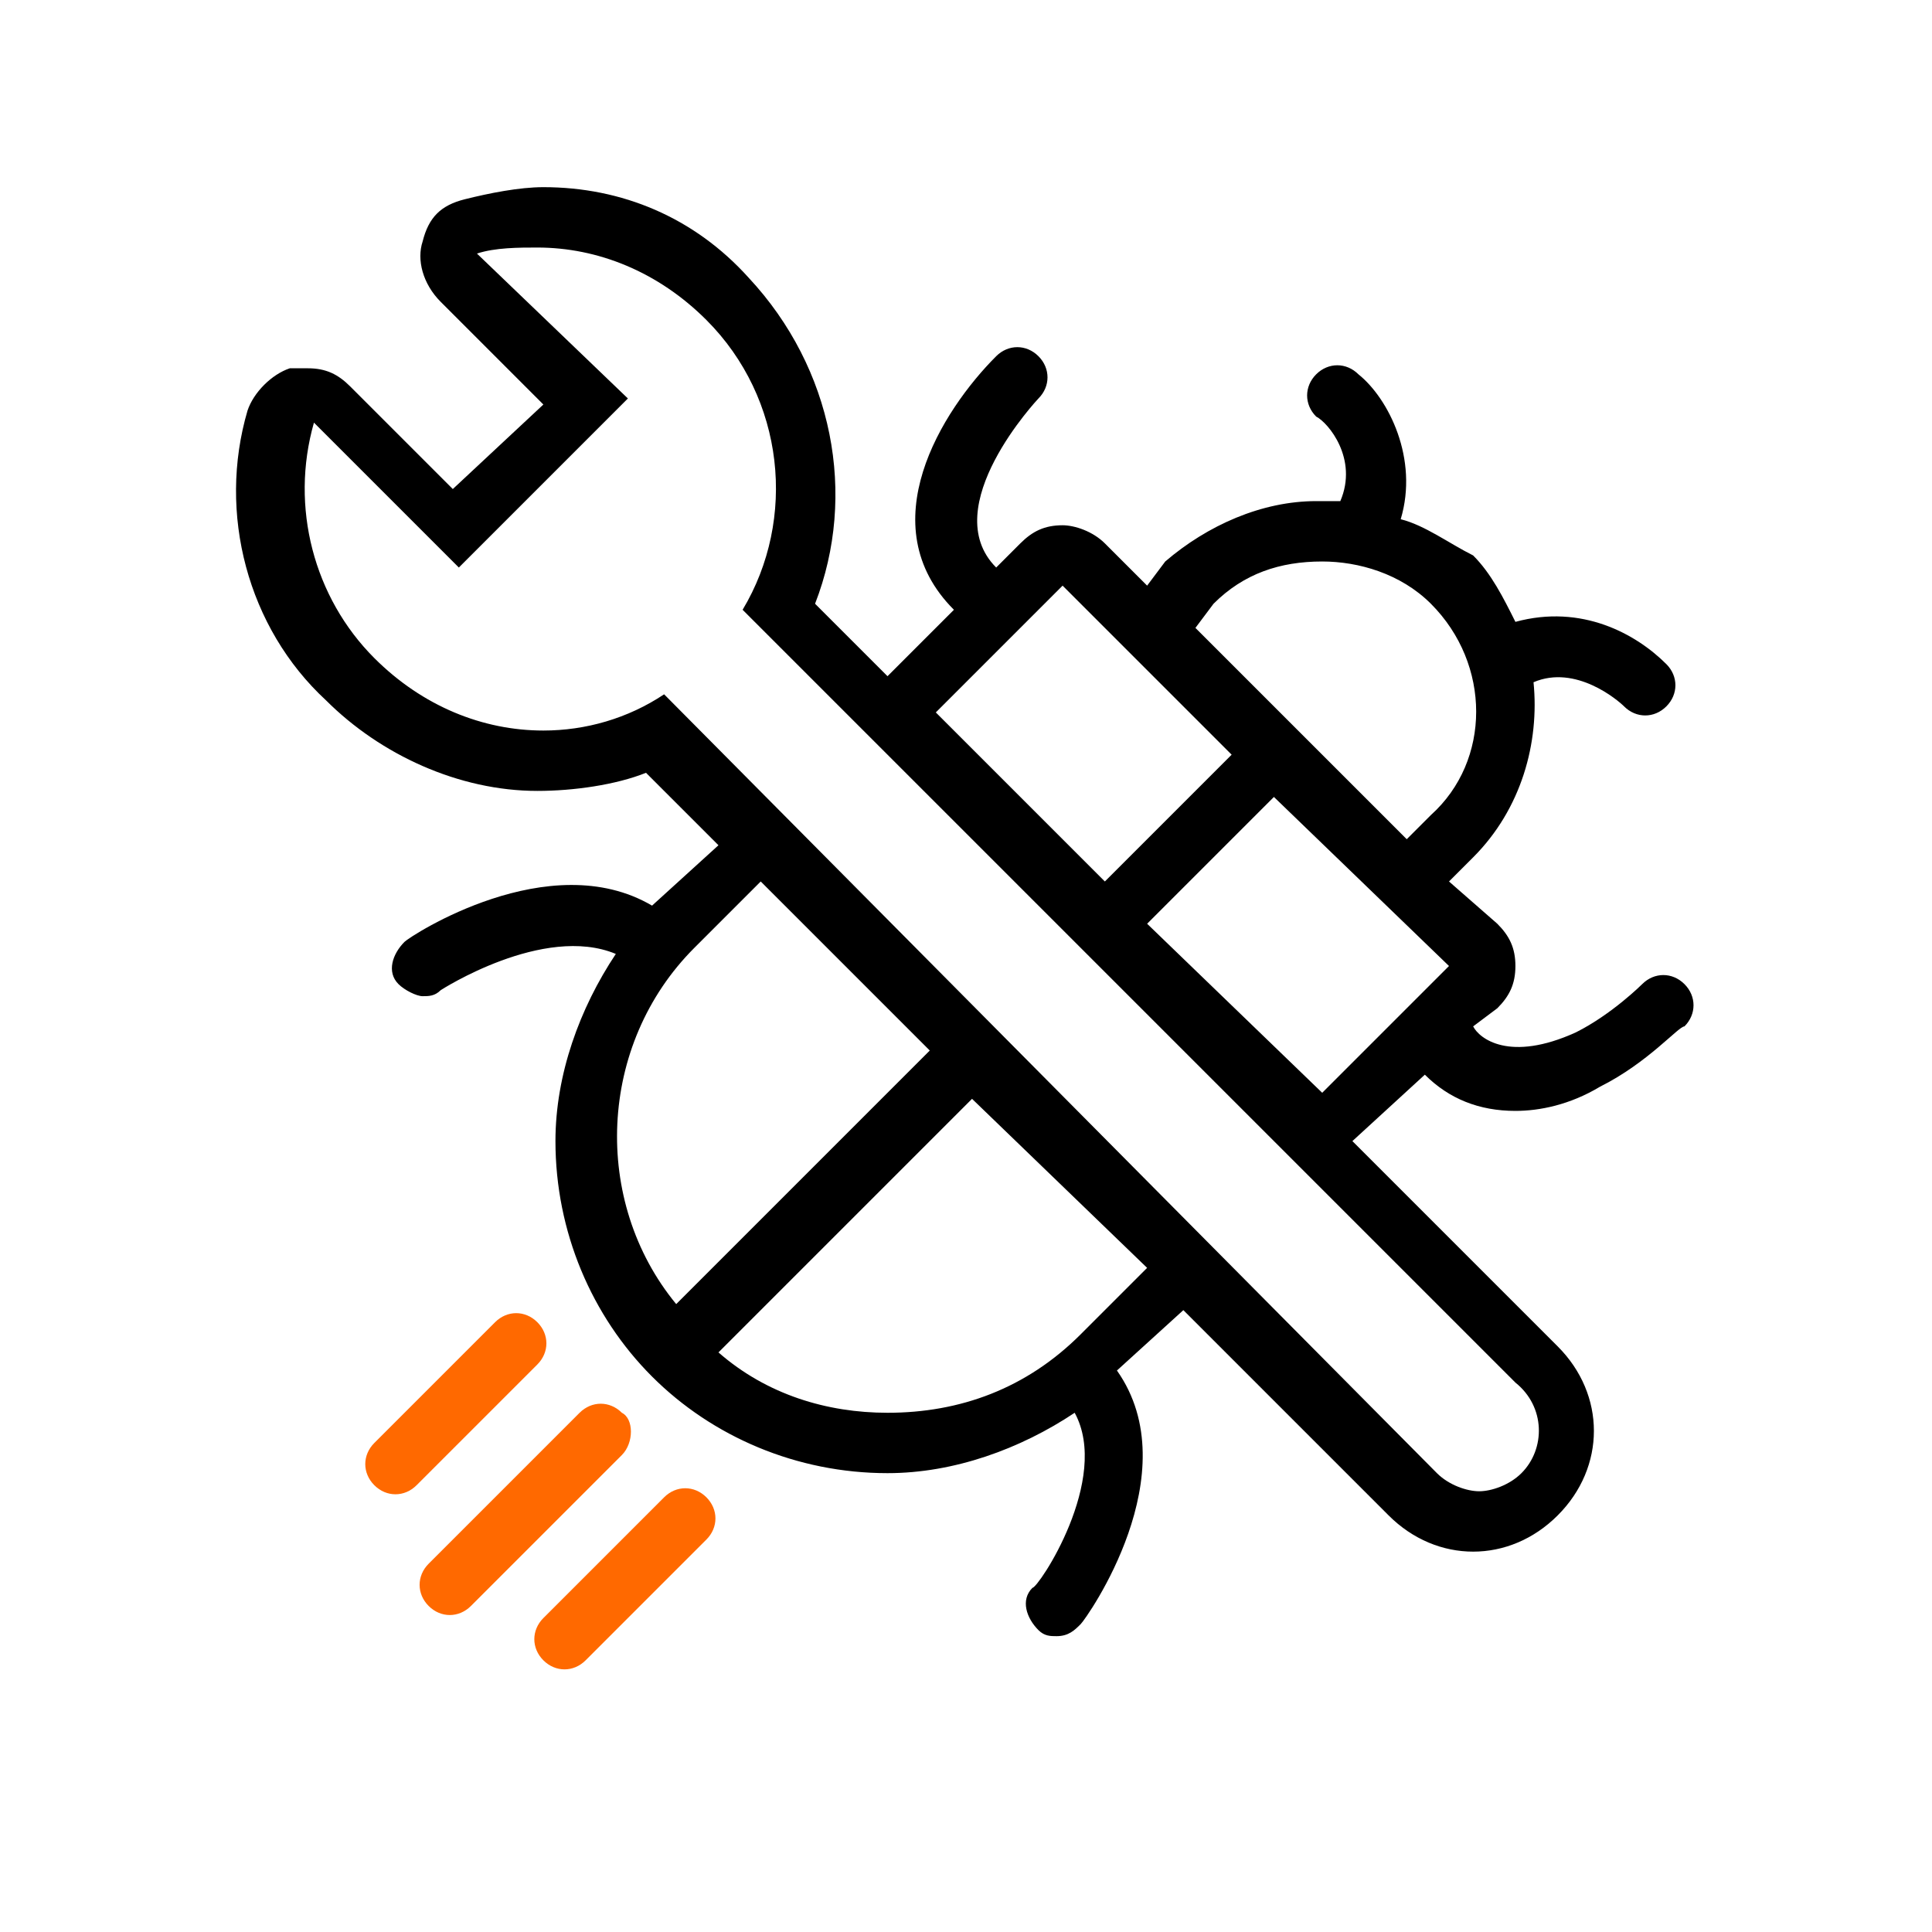<?xml version="1.0" encoding="utf-8"?>
<!-- Generator: Adobe Illustrator 24.0.1, SVG Export Plug-In . SVG Version: 6.00 Build 0)  -->
<svg version="1.1" id="Layer_1_copy" xmlns="http://www.w3.org/2000/svg" xmlns:xlink="http://www.w3.org/1999/xlink" x="0px"
	 y="0px" viewBox="0 0 32 32" style="enable-background:new 0 0 32 32;" xml:space="preserve">
<style type="text/css">
	.st0{fill:#FF6900;}
</style>
<path class="st0" d="M8.9,22.6l-2,2c-0.2,0.2-0.5,0.2-0.7,0l0,0c-0.2-0.2-0.2-0.5,0-0.7l2-2c0.2-0.2,0.5-0.2,0.7,0l0,0
	C9.1,22.1,9.1,22.4,8.9,22.6z"/>
<path class="st0" d="M11.7,25.5l-2,2c-0.2,0.2-0.5,0.2-0.7,0h0c-0.2-0.2-0.2-0.5,0-0.7l2-2c0.2-0.2,0.5-0.2,0.7,0h0
	C11.9,25,11.9,25.3,11.7,25.5z"/>
<path class="st0" d="M10.3,24.1l-2.5,2.5c-0.2,0.2-0.5,0.2-0.7,0l0,0c-0.2-0.2-0.2-0.5,0-0.7l2.5-2.5c0.2-0.2,0.5-0.2,0.7,0h0
	C10.5,23.5,10.5,23.9,10.3,24.1z"/>
<path d="M23.6,17.8c0.4,0.4,0.9,0.6,1.5,0.6c0.4,0,0.9-0.1,1.4-0.4c0.8-0.4,1.3-1,1.4-1c0.2-0.2,0.2-0.5,0-0.7s-0.5-0.2-0.7,0
	c0,0-0.5,0.5-1.1,0.8c-1.1,0.5-1.6,0.1-1.7-0.1c0,0,0,0,0,0l0.4-0.3c0.2-0.2,0.3-0.4,0.3-0.7c0-0.3-0.1-0.5-0.3-0.7L24,14.6h0
	l0.4-0.4c0.8-0.8,1.1-1.9,1-2.9c0.7-0.3,1.4,0.3,1.5,0.4c0.2,0.2,0.5,0.2,0.7,0c0.2-0.2,0.2-0.5,0-0.7c-0.5-0.5-1.4-1-2.5-0.7
	c-0.2-0.4-0.4-0.8-0.7-1.1C24,9,23.6,8.7,23.2,8.6c0.3-1-0.2-2-0.7-2.4c-0.2-0.2-0.5-0.2-0.7,0c-0.2,0.2-0.2,0.5,0,0.7
	C22,7,22.5,7.6,22.2,8.3c-0.1,0-0.3,0-0.4,0c-0.9,0-1.8,0.4-2.5,1L19,9.7L18.3,9c-0.2-0.2-0.5-0.3-0.7-0.3c-0.3,0-0.5,0.1-0.7,0.3
	l-0.4,0.4c-1-1,0.7-2.8,0.7-2.8c0.2-0.2,0.2-0.5,0-0.7s-0.5-0.2-0.7,0c-0.9,0.9-2.1,2.8-0.7,4.2l-1.1,1.1l-1.2-1.2
	c0.7-1.8,0.3-3.9-1.1-5.4C11.5,3.6,10.3,3.1,9,3.1c-0.4,0-0.9,0.1-1.3,0.2C7.3,3.4,7.1,3.6,7,4c-0.1,0.3,0,0.7,0.3,1l1.7,1.7
	L7.5,8.1L5.8,6.4C5.6,6.2,5.4,6.1,5.1,6.1c-0.1,0-0.2,0-0.3,0C4.5,6.2,4.2,6.5,4.1,6.8c-0.5,1.7,0,3.6,1.3,4.8
	c0.9,0.9,2.2,1.5,3.5,1.5c0.6,0,1.3-0.1,1.8-0.3l1.2,1.2L10.8,15c0,0,0,0,0,0c-1.7-1-4,0.5-4.1,0.6c-0.2,0.2-0.3,0.5-0.1,0.7
	c0.1,0.1,0.3,0.2,0.4,0.2c0.1,0,0.2,0,0.3-0.1c0,0,1.7-1.1,2.9-0.6c-0.6,0.9-1,2-1,3.1c0,1.5,0.6,2.9,1.6,3.9c1,1,2.4,1.6,3.9,1.6
	c1.1,0,2.2-0.4,3.1-1c0.6,1.1-0.6,2.9-0.7,2.9c-0.2,0.2-0.1,0.5,0.1,0.7c0.1,0.1,0.2,0.1,0.3,0.1c0.2,0,0.3-0.1,0.4-0.2
	c0.1-0.1,1.8-2.5,0.6-4.2l1.1-1l3.4,3.4c0.4,0.4,0.9,0.6,1.4,0.6c0.5,0,1-0.2,1.4-0.6s0.6-0.9,0.6-1.4s-0.2-1-0.6-1.4l-3.4-3.4
	L23.6,17.8C23.6,17.8,23.6,17.8,23.6,17.8z M20.1,10c0.5-0.5,1.1-0.7,1.8-0.7c0.6,0,1.3,0.2,1.8,0.7c1,1,1,2.6,0,3.5l-0.4,0.4
	l-3.5-3.5L20.1,10z M17.6,9.7l2.8,2.8l-2.1,2.1l-2.8-2.8L17.6,9.7z M11.5,15.7l1.1-1.1l2.8,2.8l-4.2,4.2
	C9.8,19.9,9.9,17.3,11.5,15.7z M17.9,22.1c-0.9,0.9-2,1.3-3.2,1.3c-1,0-2-0.3-2.8-1l4.2-4.2L19,21L17.9,22.1z M25.2,24.4
	c-0.2,0.2-0.5,0.3-0.7,0.3s-0.5-0.1-0.7-0.3L11,11.5c-0.6,0.4-1.3,0.6-2,0.6c-1,0-2-0.4-2.8-1.2c-1-1-1.4-2.5-1-3.9l2.4,2.4l2.8-2.8
	L7.9,4.2c0.3-0.1,0.7-0.1,1-0.1c1,0,2,0.4,2.8,1.2c1.3,1.3,1.5,3.3,0.6,4.8l12.8,12.8C25.6,23.3,25.6,24,25.2,24.4z M19,15.3
	l2.1-2.1L24,16l-2.1,2.1L19,15.3z"/>
</svg>

